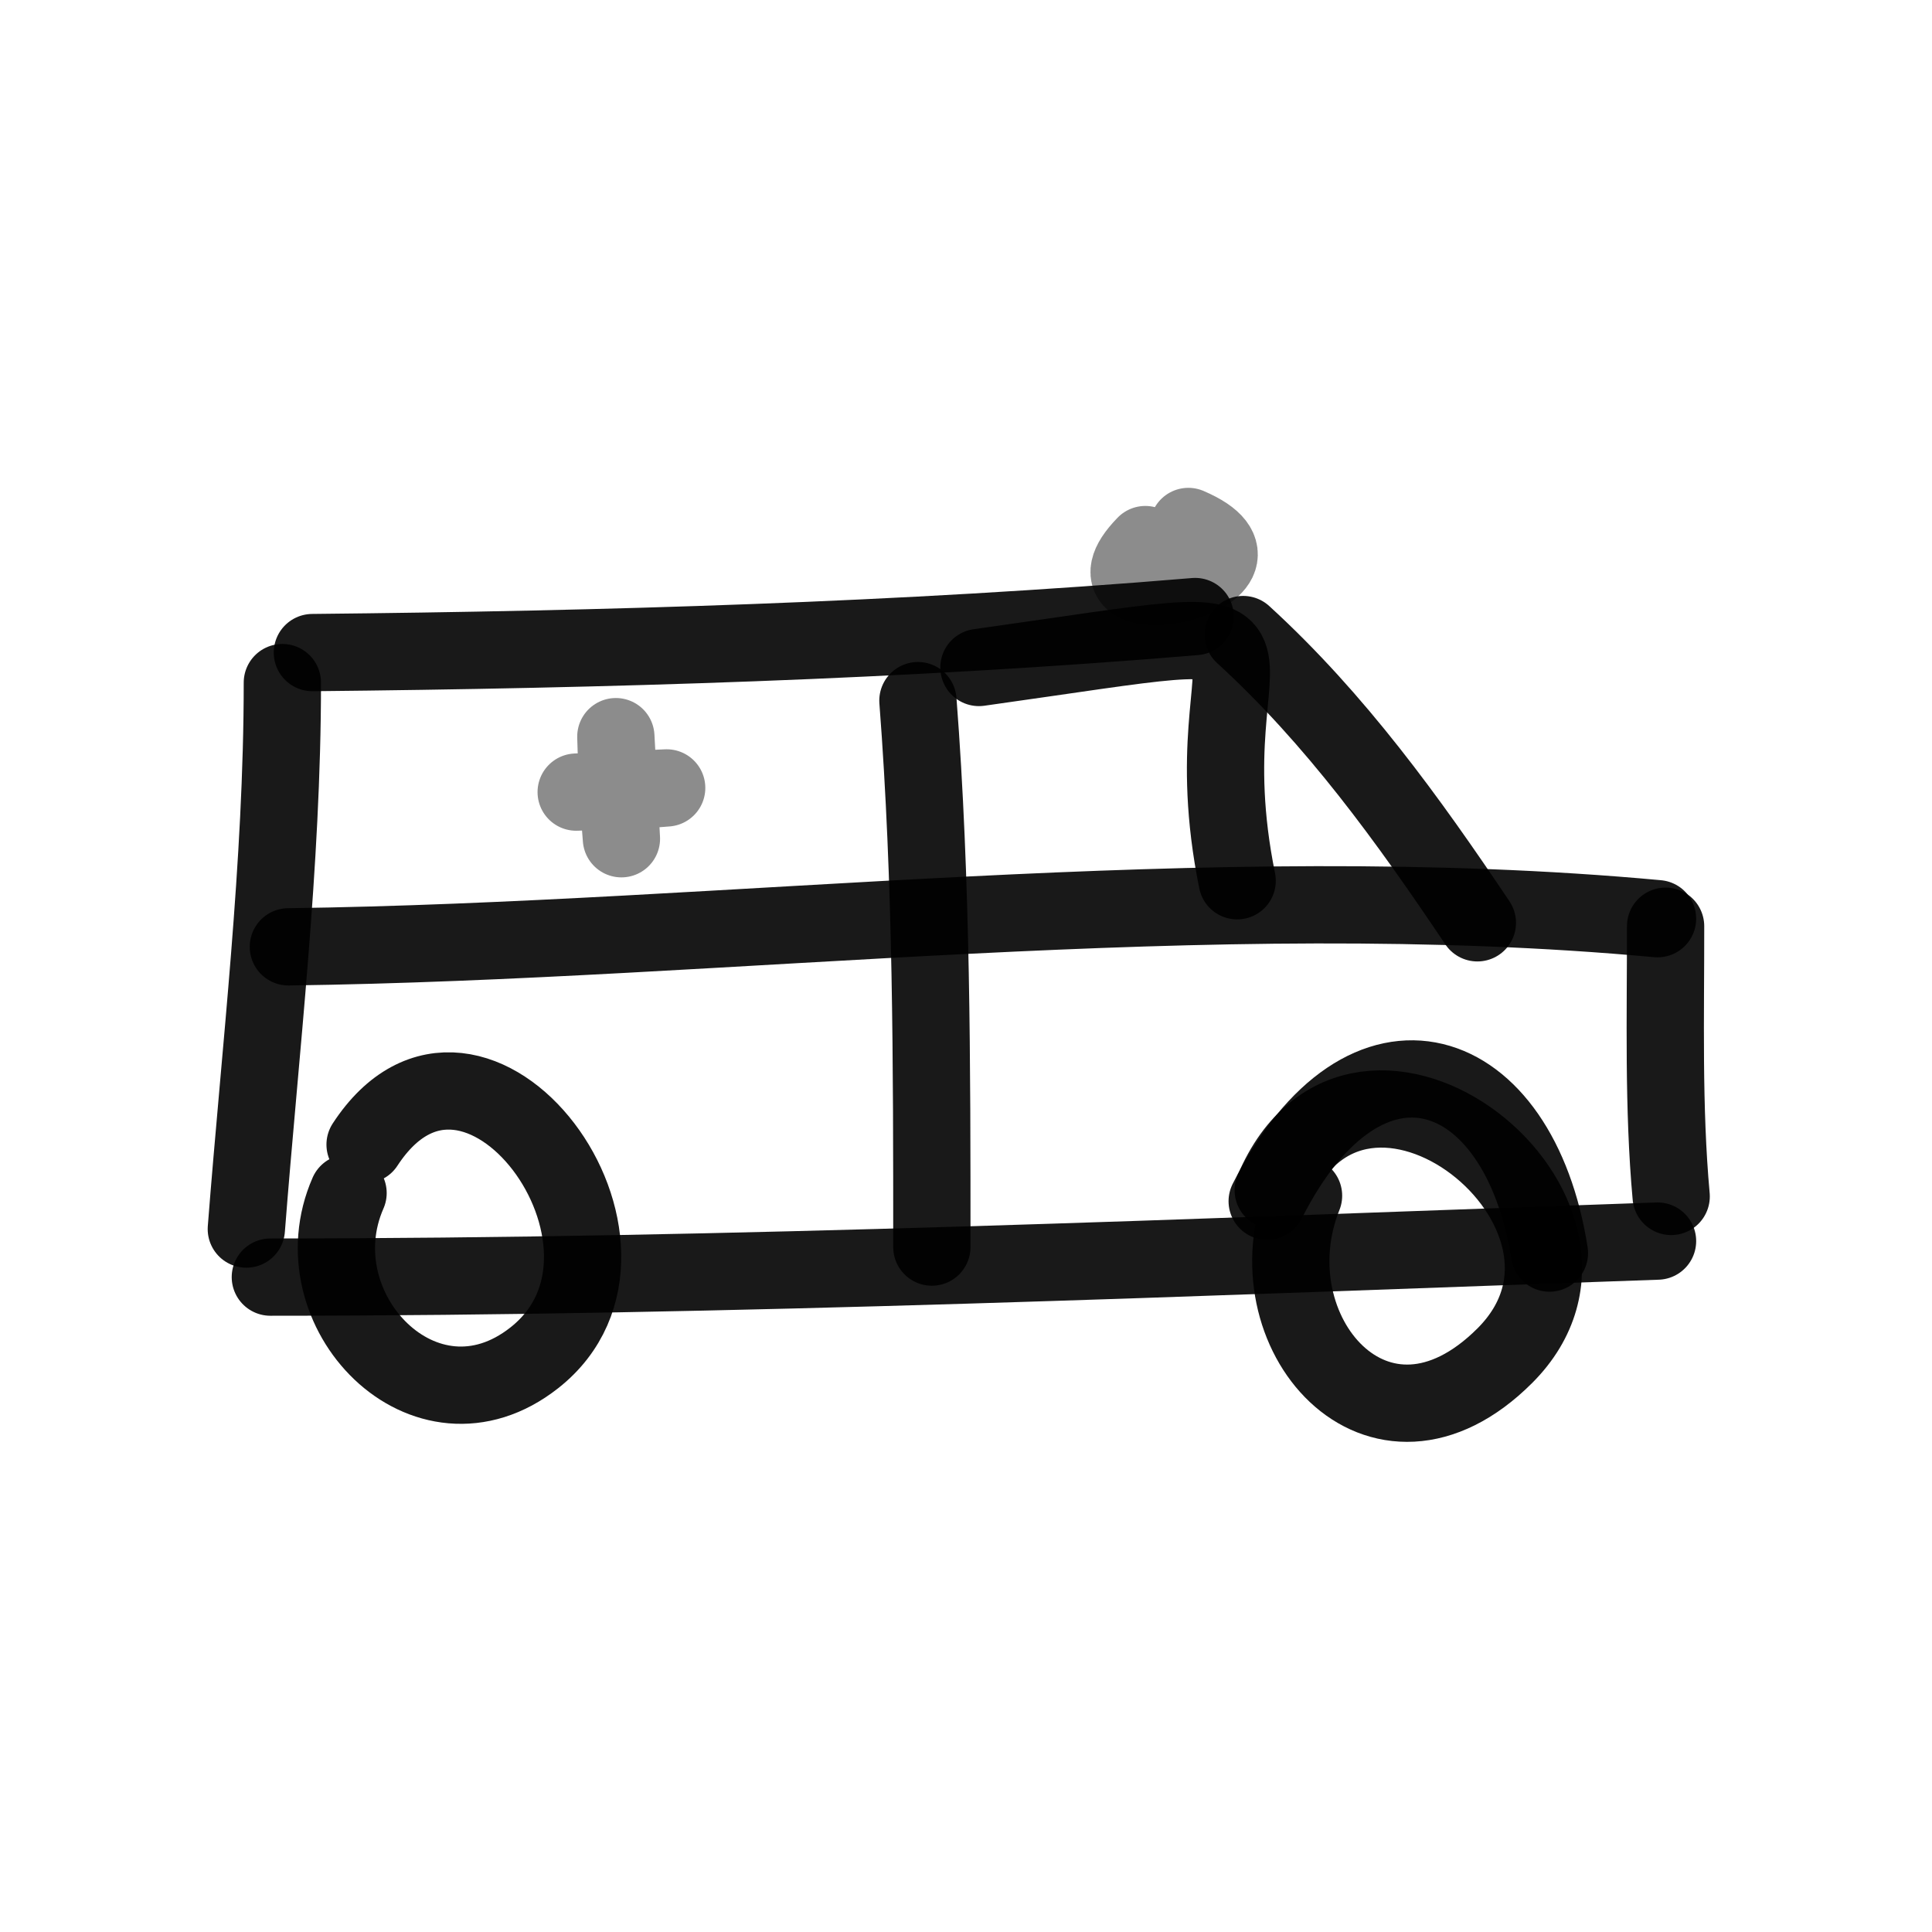 <?xml version="1.0" encoding="utf-8"?><!-- Скачано с сайта svg4.ru / Downloaded from svg4.ru -->
<svg width="800px" height="800px" viewBox="0 0 400 400" fill="none" xmlns="http://www.w3.org/2000/svg">
<path d="M51 254.465C53.907 216.993 58.46 179.014 58.46 141.325" stroke="#000000" stroke-opacity="0.9" stroke-width="16" stroke-linecap="round" stroke-linejoin="round"/>
<path d="M64.676 135.11C125.117 134.505 186.896 132.722 247.44 127.65" stroke="#000000" stroke-opacity="0.9" stroke-width="16" stroke-linecap="round" stroke-linejoin="round"/>
<path d="M257.387 131.38C276.495 148.834 291.598 169.771 305.875 191.058" stroke="#000000" stroke-opacity="0.9" stroke-width="16" stroke-linecap="round" stroke-linejoin="round"/>
<path d="M59.703 196.031C150.889 194.849 250.323 181.626 343.175 190.207" stroke="#000000" stroke-opacity="0.9" stroke-width="16" stroke-linecap="round" stroke-linejoin="round"/>
<path d="M344.844 191.761C344.864 210.437 344.327 229.312 345.998 247.71" stroke="#000000" stroke-opacity="0.9" stroke-width="16" stroke-linecap="round" stroke-linejoin="round"/>
<path d="M343.174 256.952C248.644 260.242 151.242 264.411 55.973 264.411" stroke="#000000" stroke-opacity="0.9" stroke-width="16" stroke-linecap="round" stroke-linejoin="round"/>
<path d="M190.047 145.056C192.941 182.686 192.931 220.404 192.931 258.196" stroke="#000000" stroke-opacity="0.9" stroke-width="16" stroke-linecap="round" stroke-linejoin="round"/>
<path d="M202.68 138.194C280.408 127.3 245.07 127.831 256.141 182.354" stroke="#000000" stroke-opacity="0.9" stroke-width="16" stroke-linecap="round" stroke-linejoin="round"/>
<path d="M262.359 248.7C282.699 208.375 314.545 219.387 320.794 259.439" stroke="#000000" stroke-opacity="0.9" stroke-width="16" stroke-linecap="round" stroke-linejoin="round"/>
<path d="M263.605 246.416C281.548 204.144 340.838 251.4 311.569 280.668C285.373 306.854 258.64 275.655 269.883 247.557" stroke="#000000" stroke-opacity="0.9" stroke-width="16" stroke-linecap="round" stroke-linejoin="round"/>
<path d="M75.588 236.972C98.301 202.184 139.727 258.198 110.617 281.126C87.997 298.944 61.441 271.172 72.061 247.007" stroke="#000000" stroke-opacity="0.9" stroke-width="16" stroke-linecap="round" stroke-linejoin="round"/>
<path opacity="0.503" d="M127.505 152.516L128.109 163.589L138.028 163.129C134.711 163.417 131.408 163.579 128.116 163.702L128.659 173.652C128.373 170.341 128.145 167.026 127.962 163.707C125.498 163.799 123.038 163.868 120.582 163.951L119.293 163.996L127.956 163.595C127.802 160.785 127.682 157.973 127.587 155.161L127.505 152.516Z" stroke="#000000" stroke-opacity="0.9" stroke-width="16" stroke-linecap="round" stroke-linejoin="round"/>
<path opacity="0.503" d="M246.035 109C269.081 118.872 221.052 129.282 237.13 112.75" stroke="#000000" stroke-opacity="0.9" stroke-width="16" stroke-linecap="round" stroke-linejoin="round"/>
</svg>